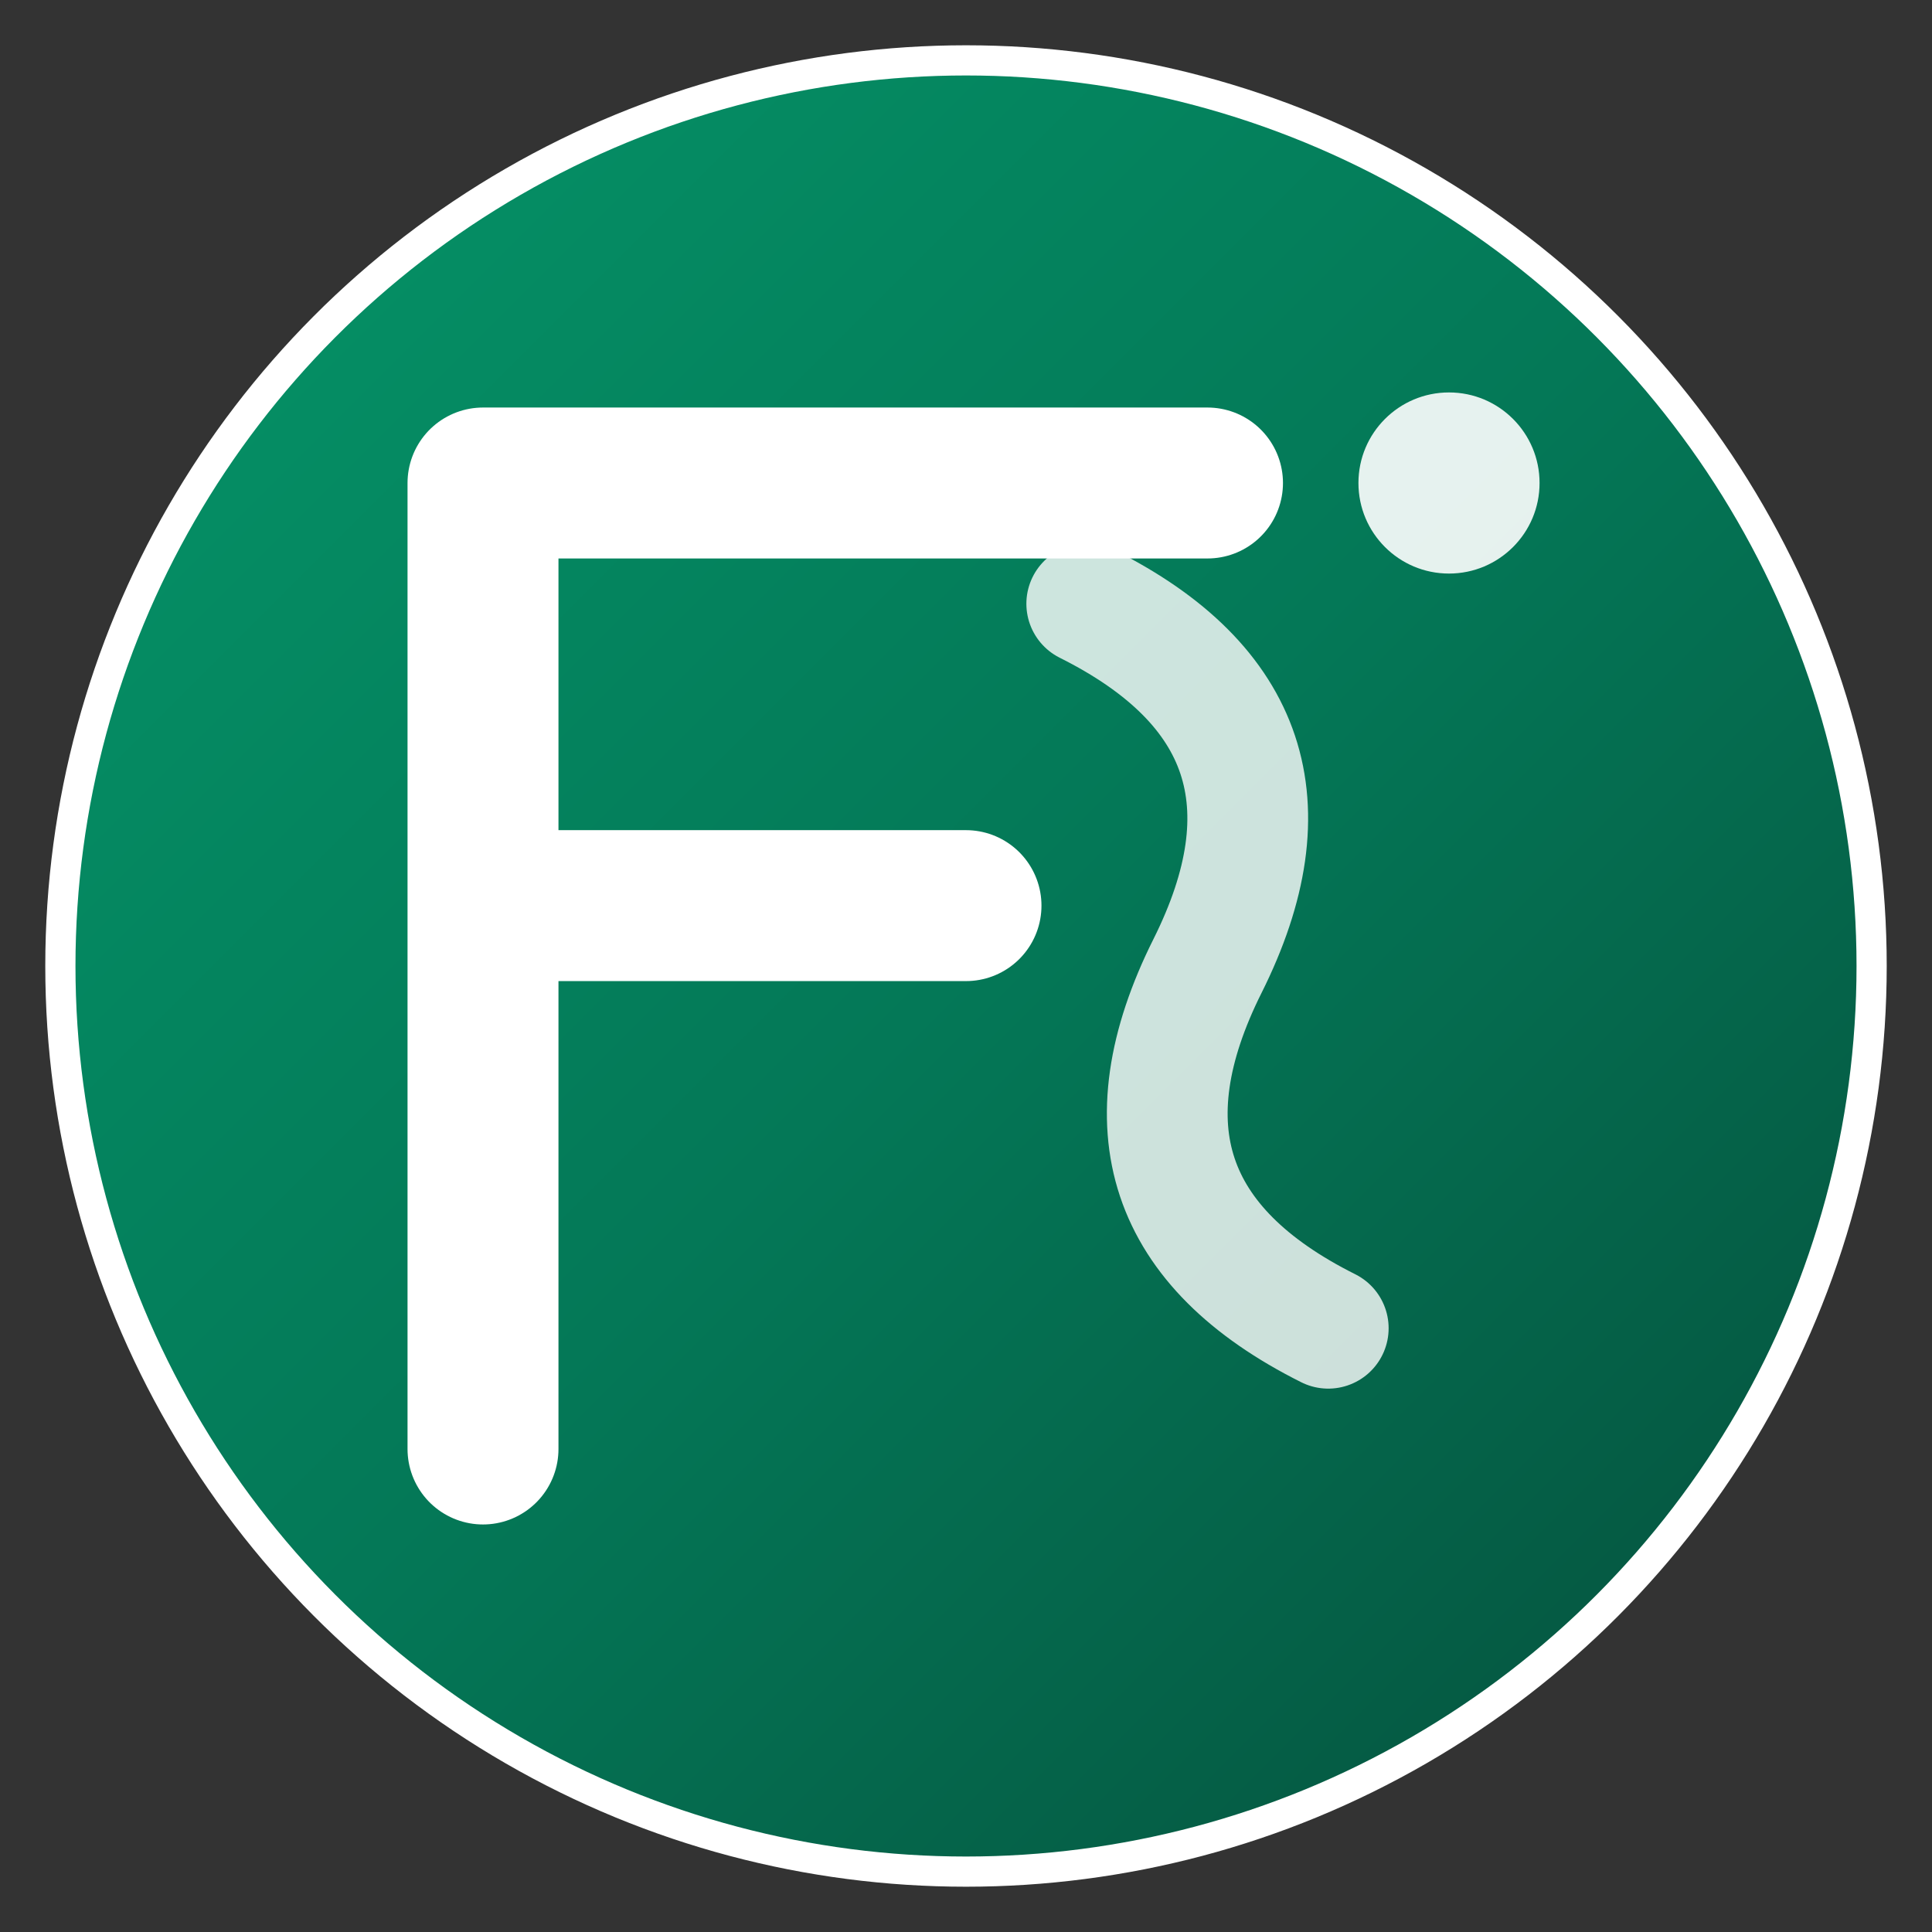 <svg width="32" height="32" viewBox="0 0 32 32" fill="none" xmlns="http://www.w3.org/2000/svg">
  <rect x="0" y="0" width="32" height="32" fill="#333333" stroke="none"/>
  <defs>
    <linearGradient id="flexiqGradient" x1="0%" y1="0%" x2="100%" y2="100%">
      <stop offset="0%" style="stop-color:#059669;stop-opacity:1" />
      <stop offset="50%" style="stop-color:#047857;stop-opacity:1" />
      <stop offset="100%" style="stop-color:#064e3b;stop-opacity:1" />
    </linearGradient>
  </defs>
  
  <!-- Background Circle -->
  <circle cx="16" cy="16" r="15" fill="url(#flexiqGradient)" stroke="#ffffff" stroke-width="0.5"/>
  
  <!-- Letter F with flowing design -->
  <path d="M8 8 L8 24 M8 8 L20 8 M8 15 L16 15" stroke="#ffffff" stroke-width="2.5" stroke-linecap="round" stroke-linejoin="round"/>
  
  <!-- Dynamic curve representing movement and flexibility -->
  <path d="M18 10 Q22 12 20 16 Q18 20 22 22" stroke="#ffffff" stroke-width="2" stroke-linecap="round" fill="none" opacity="0.8"/>
  
  <!-- Small accent dot -->
  <circle cx="24" cy="8" r="1.5" fill="#ffffff" opacity="0.9"/>
</svg>